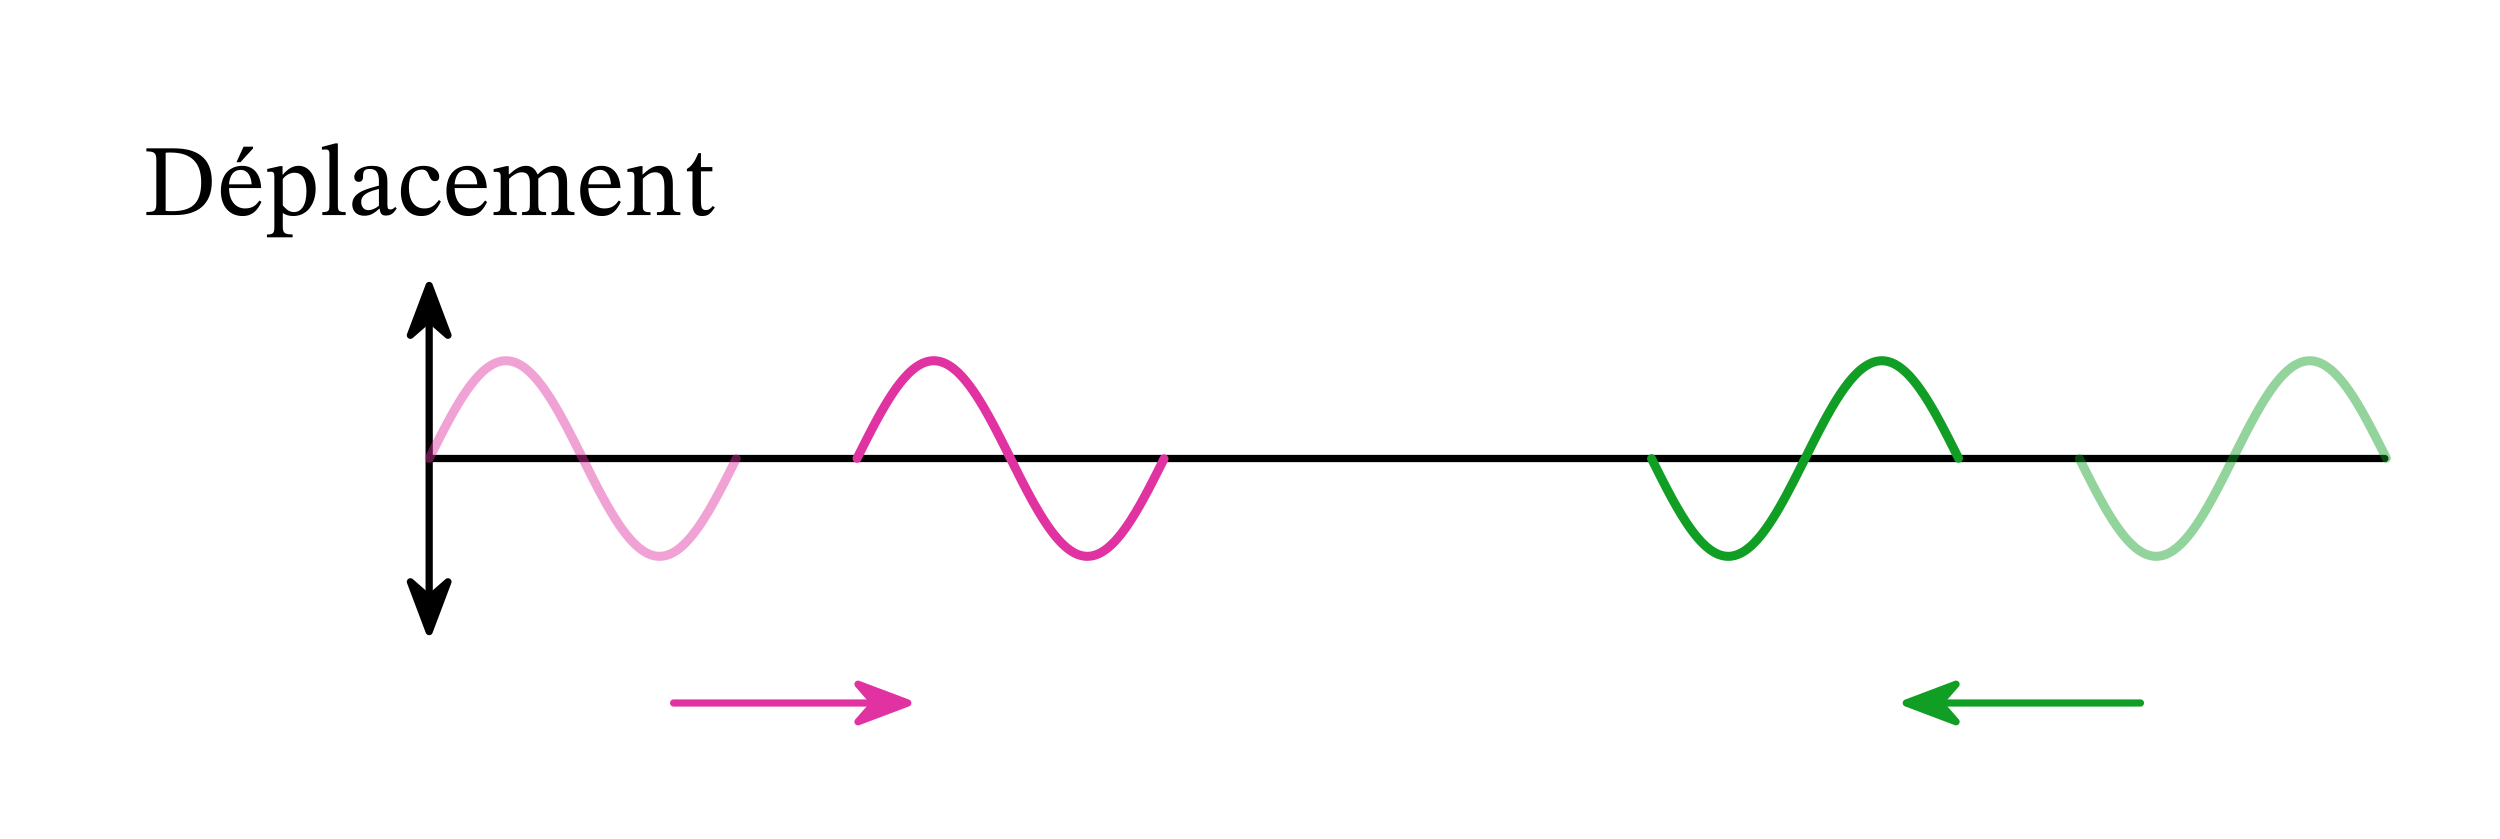 <svg width="366.44" height="92.24pt" viewBox="0 0 274.83 92.24" class="displayed_equation" xmlns="http://www.w3.org/2000/svg" xmlns:xlink="http://www.w3.org/1999/xlink">
  <defs>
    <clipPath id="svg256179496801tikz_00004b">
      <path d="M 0.184 1 L 6 1 L 6 8 L 0.184 8 Z M 0.184 1" />
    </clipPath>
    <clipPath id="svg256179496801tikz_00004a">
      <path d="M0 0H7V9H0z" />
    </clipPath>
    <g id="svg256179496801tikz_00004i" clip-path="url(#svg256179496801tikz_00004a)">
      <path d="M 3.18 7.43 L 5.242 1.961 L 3.18 3.766 L 1.117 1.961" />
      <g clip-path="url(#svg256179496801tikz_00004b)">
        <path d="M 471.797 228.103 L 492.422 282.791 L 471.797 264.744 L 451.172 282.791 Z M 471.797 228.103" transform="matrix(.1 0 0 -.1 -44 30.24)" fill="none" stroke-width="7.97" stroke-linecap="round" stroke-linejoin="round" stroke="#000" stroke-miterlimit="10" />
      </g>
    </g>
    <clipPath id="svg256179496801tikz_00004d">
      <path d="M 0.184 0.258 L 6 0.258 L 6 8 L 0.184 8 Z M 0.184 0.258" />
    </clipPath>
    <clipPath id="svg256179496801tikz_00004c">
      <path d="M0 0H7V9H0z" />
    </clipPath>
    <g id="svg256179496801tikz_00004j" clip-path="url(#svg256179496801tikz_00004c)">
      <path d="M 3.18 1.387 L 1.117 6.855 L 3.18 5.051 L 5.242 6.855" />
      <g clip-path="url(#svg256179496801tikz_00004d)">
        <path d="M 471.797 608.533 L 451.172 553.845 L 471.797 571.892 L 492.422 553.845 Z M 471.797 608.533" transform="matrix(.1 0 0 -.1 -44 62.24)" fill="none" stroke-width="7.97" stroke-linecap="round" stroke-linejoin="round" stroke="#000" stroke-miterlimit="10" />
      </g>
    </g>
    <clipPath id="svg256179496801tikz_00004f">
      <path d="M 1 0.285 L 8.922 0.285 L 8.922 6 L 1 6 Z M 1 0.285" />
    </clipPath>
    <clipPath id="svg256179496801tikz_00004e">
      <path d="M0 0H9V7H0z" />
    </clipPath>
    <g id="svg256179496801tikz_00004k" clip-path="url(#svg256179496801tikz_00004e)">
      <path d="M 7.793 3.281 L 2.324 1.219 L 4.129 3.281 L 2.324 5.344" fill="#e132a2" />
      <g clip-path="url(#svg256179496801tikz_00004f)">
        <path d="M 997.93 149.588 L 943.242 170.213 L 961.289 149.588 L 943.242 128.963 Z M 997.93 149.588" transform="matrix(.1 0 0 -.1 -92 18.24)" fill="none" stroke-width="7.97" stroke-linecap="round" stroke-linejoin="round" stroke="#e132a2" stroke-miterlimit="10" />
      </g>
    </g>
    <clipPath id="svg256179496801tikz_00004h">
      <path d="M 1 0.285 L 8 0.285 L 8 6 L 1 6 Z M 1 0.285" />
    </clipPath>
    <clipPath id="svg256179496801tikz_00004g">
      <path d="M0 0H9V7H0z" />
    </clipPath>
    <g id="svg256179496801tikz_00004l" clip-path="url(#svg256179496801tikz_00004g)">
      <path d="M 1.562 3.281 L 7.031 5.344 L 5.227 3.281 L 7.031 1.219" fill="#109e24" />
      <g clip-path="url(#svg256179496801tikz_00004h)">
        <path d="M 2095.625 149.588 L 2150.312 128.963 L 2132.266 149.588 L 2150.312 170.213 Z M 2095.625 149.588" transform="matrix(.1 0 0 -.1 -208 18.24)" fill="none" stroke-width="7.97" stroke-linecap="round" stroke-linejoin="round" stroke="#109e24" stroke-miterlimit="10" />
      </g>
    </g>
  </defs>
  <path d="M471.797 418.337L2621.758 418.337M471.797 266.736L471.797 569.9" transform="matrix(.1 0 0 -.1 0 92.24)" fill="none" stroke-width="7.97" stroke-linecap="round" stroke-linejoin="round" stroke="#000" stroke-miterlimit="10" />
  <use xlink:href="#svg256179496801tikz_00004i" transform="translate(44 62)" />
  <use xlink:href="#svg256179496801tikz_00004j" transform="translate(44 30)" />
  <path d="M16.09 16.309L16.09 16.645C16.926 16.645 17.184 16.77 17.184 17.582L17.184 22.258C17.184 23.16 17.07 23.305 16.09 23.305L16.09 23.641 19.281 23.641C21.691 23.641 23.285 22.504 23.285 19.938 23.285 17.215 21.48 16.309 19.156 16.309zM18.211 16.789C18.422 16.77 18.578 16.77 18.758 16.77 21.066 16.77 22.117 17.918 22.117 20.035 22.117 22.547 20.898 23.215 18.867 23.215 18.645 23.215 18.434 23.207 18.211 23.184L18.211 16.789M28.531 22.043C28.172 22.512 27.828 22.914 26.922 22.914 26.031 22.914 25.184 22.211 25.184 20.672L28.707 20.672C28.652 19.109 27.852 18.23 26.633 18.23 25.328 18.23 24.281 19.121 24.281 20.984 24.281 22.781 25.316 23.75 26.656 23.75 27.805 23.75 28.34 23.051 28.742 22.199zM25.172 20.262C25.262 19.223 25.707 18.676 26.465 18.676 27.258 18.676 27.625 19.434 27.66 20.262zM25.996 17.828L26.434 17.828 27.816 16.32 27.816 16.121 26.777 16.121 25.996 17.828M31.062 18.262L30.785 18.262 29.379 18.574 29.379 18.898C29.379 18.898 29.59 18.875 29.734 18.875 30.105 18.875 30.16 19.02 30.16 19.445L30.16 24.969C30.16 25.594 30.047 25.781 29.344 25.781L29.344 26.094 32.168 26.094 32.168 25.77C31.297 25.77 31.086 25.625 31.086 24.902L31.086 23.438 31.129 23.438C31.453 23.66 31.832 23.75 32.258 23.75 33.594 23.75 34.699 22.625 34.699 20.727 34.699 19.266 33.93 18.23 32.828 18.23 32.168 18.23 31.633 18.574 31.098 19.199L31.062 19.199zM31.086 19.668C31.297 19.391 31.777 18.988 32.367 18.988 33.195 18.988 33.688 19.637 33.688 21.039 33.688 22.59 33.094 23.316 32.312 23.316 31.688 23.316 31.297 22.816 31.086 22.582L31.086 19.668M38 23.316C37.195 23.316 37.141 23.16 37.141 22.512L37.141 15.762 36.863 15.762 35.391 16.152 35.391 16.457C35.391 16.457 35.559 16.434 35.746 16.434 36.027 16.434 36.215 16.457 36.215 16.914L36.215 22.512C36.215 23.137 36.172 23.316 35.434 23.316L35.434 23.641 38 23.641 38 23.316M41.734 22.949C41.805 23.438 41.914 23.695 42.406 23.695 42.977 23.695 43.242 23.461 43.609 22.926L43.445 22.746C43.289 22.914 43.133 23.027 42.918 23.027 42.684 23.027 42.586 22.938 42.586 22.48L42.586 19.949C42.586 18.785 42.125 18.23 40.91 18.23 39.695 18.23 38.945 18.832 38.945 19.457 38.945 19.824 39.191 19.992 39.414 19.992 39.727 19.992 39.906 19.824 39.906 19.48 39.906 18.809 40.02 18.574 40.656 18.574 41.324 18.574 41.656 18.941 41.656 19.914L41.656 20.402C40.699 20.707 38.723 20.996 38.723 22.469 38.723 23.184 39.191 23.719 40.051 23.719 40.766 23.719 41.168 23.406 41.691 22.949zM41.656 22.613C41.277 22.926 40.875 23.105 40.508 23.105 40.031 23.105 39.707 22.758 39.707 22.199 39.707 21.332 40.641 21.027 41.656 20.773L41.656 22.613M48.25 21.988C47.75 22.637 47.371 22.914 46.645 22.914 45.496 22.914 44.949 21.957 44.949 20.594 44.949 19.312 45.496 18.641 46.398 18.641 47.359 18.641 46.992 19.914 47.816 19.914 48.129 19.914 48.285 19.734 48.285 19.41 48.285 18.766 47.637 18.23 46.59 18.23 44.984 18.23 44.07 19.367 44.07 21.117 44.07 22.668 44.906 23.75 46.301 23.75 47.492 23.75 48.039 23.051 48.465 22.145L48.25 21.988M53.328 22.043C52.973 22.512 52.625 22.914 51.723 22.914 50.832 22.914 49.984 22.211 49.984 20.672L53.508 20.672C53.453 19.109 52.648 18.23 51.434 18.23 50.129 18.23 49.078 19.121 49.078 20.984 49.078 22.781 50.117 23.75 51.457 23.75 52.605 23.75 53.141 23.051 53.543 22.199zM49.973 20.262C50.062 19.223 50.508 18.676 51.266 18.676 52.059 18.676 52.426 19.434 52.461 20.262L49.973 20.262M55.965 19.656C56.289 19.355 56.777 18.941 57.359 18.941 57.871 18.941 58.25 19.188 58.25 20.137L58.25 22.348C58.25 23.129 58.184 23.316 57.391 23.316L57.391 23.641 60.035 23.641 60.035 23.316C59.234 23.316 59.176 23.113 59.176 22.348L59.176 19.637C59.547 19.324 60.004 18.941 60.461 18.941 60.984 18.941 61.418 19.188 61.418 20.203L61.418 22.348C61.418 23.027 61.387 23.316 60.625 23.316L60.625 23.641 63.148 23.641 63.148 23.316C62.379 23.316 62.344 23.051 62.344 22.348L62.344 20.07C62.344 18.719 61.777 18.23 60.906 18.23 60.316 18.23 59.746 18.551 59.133 19.156L59.086 19.156C58.863 18.621 58.484 18.23 57.852 18.23 57.09 18.23 56.578 18.641 55.977 19.168L55.93 19.168 55.93 18.262 55.664 18.262 54.27 18.586 54.27 18.91C54.27 18.91 54.402 18.887 54.57 18.887 54.883 18.887 55.039 18.988 55.039 19.391L55.039 22.512C55.039 23.184 54.961 23.316 54.258 23.316L54.258 23.641 56.801 23.641 56.801 23.316C56.109 23.316 55.965 23.184 55.965 22.559L55.965 19.656M68.031 22.043C67.672 22.512 67.328 22.914 66.422 22.914 65.531 22.914 64.684 22.211 64.684 20.672L68.207 20.672C68.152 19.109 67.352 18.23 66.133 18.23 64.828 18.23 63.781 19.121 63.781 20.984 63.781 22.781 64.816 23.75 66.156 23.75 67.305 23.75 67.84 23.051 68.242 22.199zM64.672 20.262C64.762 19.223 65.207 18.676 65.965 18.676 66.758 18.676 67.125 19.434 67.16 20.262L64.672 20.262M73.965 20.215C73.965 18.934 73.484 18.23 72.473 18.23 71.77 18.23 71.277 18.629 70.676 19.168L70.629 19.168 70.641 18.262 70.383 18.262 68.969 18.586 68.969 18.91C68.969 18.91 69.078 18.887 69.27 18.887 69.57 18.887 69.738 18.977 69.738 19.379L69.738 22.512C69.738 23.137 69.703 23.328 68.957 23.328L68.957 23.641 71.512 23.641 71.512 23.328C70.707 23.328 70.664 23.137 70.664 22.512L70.664 19.645C71 19.344 71.41 18.941 72.016 18.941 72.516 18.941 73.039 19.156 73.039 20.496L73.039 22.512C73.039 23.137 73.008 23.328 72.215 23.328L72.215 23.641 74.793 23.641 74.793 23.328C74.043 23.328 73.965 23.137 73.965 22.512L73.965 20.215M78.367 22.637C78.09 22.949 77.945 23.094 77.586 23.094 77.152 23.094 77.055 22.824 77.055 22.035L77.055 18.832 78.312 18.832 78.312 18.363 77.055 18.363 77.062 16.836 76.773 16.836C76.371 17.781 76.039 18.25 75.512 18.574L75.512 18.832 76.125 18.832 76.125 22.348C76.125 23.348 76.449 23.75 77.195 23.75 77.91 23.75 78.145 23.418 78.582 22.816L78.367 22.637" />
  <path d="M 809.336 417.986 L 808.672 416.619 L 807.969 415.291 L 807.305 413.923 L 806.641 412.595 L 805.938 411.228 L 805.273 409.9 L 804.609 408.533 L 803.906 407.205 L 803.242 405.837 L 801.914 403.181 L 801.211 401.814 L 799.883 399.158 L 799.18 397.83 L 797.852 395.173 L 797.148 393.845 L 796.484 392.556 L 795.82 391.228 L 795.117 389.939 L 794.453 388.611 L 793.789 387.322 L 793.086 386.033 L 791.758 383.455 L 791.055 382.205 L 790.391 380.916 L 789.062 378.416 L 788.359 377.166 L 787.031 374.666 L 786.328 373.416 L 785 370.994 L 784.297 369.783 L 782.969 367.361 L 782.266 366.189 L 780.273 362.673 L 779.57 361.541 L 778.906 360.369 L 778.242 359.236 L 777.539 358.142 L 776.875 357.009 L 776.211 355.916 L 775.508 354.822 L 774.18 352.634 L 773.477 351.58 L 772.148 349.47 L 771.484 348.455 L 770.781 347.439 L 769.453 345.408 L 768.75 344.431 L 767.422 342.478 L 766.719 341.541 L 765.391 339.666 L 764.688 338.767 L 762.695 336.072 L 761.992 335.212 L 761.328 334.353 L 760.664 333.533 L 759.961 332.712 L 759.297 331.892 L 758.633 331.111 L 757.93 330.33 L 757.266 329.548 L 756.602 328.806 L 755.898 328.064 L 755.234 327.322 L 753.906 325.916 L 752.539 324.548 L 751.836 323.923 L 751.172 323.259 L 750.508 322.634 L 749.844 322.048 L 749.141 321.462 L 747.812 320.291 L 747.109 319.744 L 746.445 319.236 L 745.781 318.689 L 745.078 318.22 L 744.414 317.712 L 743.75 317.244 L 743.047 316.814 L 741.055 315.525 L 740.352 315.173 L 739.688 314.783 L 739.023 314.431 L 738.32 314.08 L 736.992 313.455 L 736.289 313.181 L 734.961 312.634 L 734.258 312.4 L 733.594 312.205 L 732.93 311.97 L 732.227 311.814 L 731.562 311.619 L 730.898 311.462 L 730.234 311.345 L 729.531 311.228 L 728.867 311.111 L 728.203 311.033 L 727.5 310.955 L 726.172 310.877 L 725.469 310.837 L 724.141 310.837 L 723.438 310.877 L 722.773 310.955 L 722.109 310.994 L 721.445 311.072 L 720.742 311.189 L 719.414 311.423 L 718.711 311.58 L 718.047 311.775 L 717.383 311.931 L 716.68 312.127 L 715.352 312.595 L 714.648 312.83 L 713.984 313.103 L 713.32 313.416 L 712.656 313.689 L 711.953 314.002 L 710.625 314.705 L 709.922 315.095 L 709.258 315.447 L 708.594 315.877 L 707.891 316.267 L 707.227 316.697 L 706.562 317.166 L 705.859 317.634 L 705.195 318.103 L 703.867 319.119 L 703.164 319.666 L 702.5 320.173 L 701.797 320.759 L 701.133 321.306 L 700.469 321.931 L 699.805 322.517 L 699.102 323.142 L 698.438 323.767 L 697.773 324.431 L 697.07 325.095 L 696.406 325.759 L 695.742 326.462 L 695.039 327.166 L 693.711 328.65 L 693.008 329.392 L 691.016 331.736 L 690.312 332.556 L 688.984 334.197 L 688.281 335.056 L 686.953 336.775 L 686.25 337.673 L 684.922 339.47 L 684.219 340.408 L 682.891 342.283 L 682.227 343.259 L 681.523 344.236 L 680.859 345.212 L 680.195 346.228 L 679.492 347.205 L 678.828 348.259 L 678.164 349.275 L 677.461 350.33 L 676.133 352.439 L 675.43 353.494 L 673.438 356.775 L 672.734 357.908 L 672.07 359.002 L 671.406 360.134 L 670.703 361.306 L 670.039 362.439 L 669.375 363.611 L 668.672 364.783 L 667.344 367.127 L 666.641 368.337 L 665.977 369.509 L 665.312 370.759 L 664.648 371.97 L 663.945 373.181 L 663.281 374.392 L 662.617 375.642 L 661.914 376.892 L 660.586 379.392 L 659.883 380.681 L 659.219 381.931 L 658.555 383.22 L 657.852 384.47 L 656.523 387.048 L 655.82 388.377 L 654.492 390.955 L 653.828 392.283 L 653.125 393.611 L 652.461 394.9 L 651.797 396.228 L 651.094 397.556 L 649.766 400.212 L 649.062 401.541 L 648.398 402.908 L 647.734 404.236 L 647.031 405.564 L 646.367 406.931 L 645.703 408.259 L 645.039 409.627 L 644.336 410.955 L 643.672 412.322 L 642.969 413.65 L 642.305 415.017 L 641.641 416.345 L 640.977 417.712 L 640.273 419.08 L 639.609 420.408 L 638.945 421.775 L 638.242 423.103 L 637.578 424.47 L 636.914 425.798 L 636.211 427.166 L 635.547 428.494 L 634.883 429.861 L 634.18 431.189 L 633.516 432.556 L 632.188 435.212 L 631.484 436.541 L 630.156 439.197 L 629.453 440.525 L 628.125 443.181 L 627.422 444.47 L 626.758 445.798 L 626.094 447.087 L 625.391 448.416 L 623.398 452.283 L 622.695 453.572 L 622.031 454.822 L 621.367 456.111 L 620.664 457.361 L 619.336 459.861 L 618.633 461.111 L 617.969 462.361 L 617.305 463.572 L 616.602 464.822 L 615.273 467.244 L 614.609 468.416 L 613.906 469.627 L 612.578 471.97 L 611.875 473.142 L 611.211 474.314 L 610.547 475.447 L 609.844 476.619 L 609.18 477.752 L 608.516 478.845 L 607.812 479.978 L 605.82 483.259 L 605.117 484.314 L 603.789 486.423 L 603.086 487.478 L 601.758 489.509 L 601.055 490.525 L 600.391 491.541 L 599.727 492.517 L 599.023 493.494 L 598.359 494.431 L 597.695 495.408 L 596.992 496.345 L 596.328 497.244 L 595.664 498.181 L 594.961 499.08 L 594.297 499.939 L 593.633 500.837 L 592.969 501.697 L 592.266 502.517 L 591.602 503.377 L 590.938 504.197 L 590.234 504.978 L 589.57 505.798 L 588.906 506.58 L 588.203 507.322 L 586.875 508.806 L 586.172 509.548 L 584.844 510.955 L 584.141 511.619 L 582.812 512.947 L 582.148 513.572 L 581.445 514.197 L 580.117 515.369 L 579.414 515.955 L 578.086 517.048 L 577.383 517.595 L 576.055 518.611 L 575.352 519.08 L 574.688 519.548 L 573.359 520.408 L 572.656 520.837 L 571.328 521.619 L 570.625 521.97 L 569.297 522.673 L 568.594 522.986 L 567.93 523.259 L 567.266 523.572 L 566.562 523.845 L 564.57 524.548 L 563.867 524.744 L 563.203 524.9 L 562.539 525.095 L 561.836 525.252 L 560.508 525.486 L 559.805 525.564 L 558.477 525.72 L 557.773 525.759 L 556.445 525.837 L 555.781 525.798 L 555.078 525.798 L 553.75 525.72 L 553.047 525.642 L 552.383 525.564 L 551.719 525.447 L 551.016 525.33 L 549.688 525.017 L 548.984 524.861 L 547.656 524.47 L 546.992 524.236 L 546.289 524.002 L 545.625 523.728 L 544.922 523.455 L 544.258 523.181 L 542.93 522.556 L 542.227 522.205 L 541.562 521.853 L 540.898 521.462 L 540.195 521.072 L 539.531 520.681 L 538.867 520.252 L 538.164 519.822 L 536.836 518.884 L 536.133 518.416 L 534.805 517.4 L 534.141 516.853 L 533.438 516.306 L 532.773 515.759 L 532.109 515.173 L 531.406 514.587 L 530.078 513.337 L 529.375 512.712 L 527.344 510.681 L 526.016 509.275 L 525.312 508.533 L 523.984 507.048 L 523.32 506.267 L 522.617 505.486 L 521.953 504.705 L 521.289 503.884 L 520.586 503.064 L 519.922 502.205 L 519.258 501.384 L 518.555 500.486 L 517.891 499.627 L 516.562 497.83 L 515.859 496.931 L 514.531 495.056 L 513.828 494.08 L 513.164 493.142 L 512.5 492.166 L 511.797 491.15 L 511.133 490.173 L 510.469 489.158 L 509.766 488.142 L 507.773 484.978 L 507.07 483.923 L 506.406 482.83 L 505.742 481.775 L 505.039 480.642 L 503.711 478.455 L 503.008 477.322 L 502.344 476.189 L 501.68 475.017 L 500.977 473.884 L 499.648 471.541 L 498.945 470.369 L 498.281 469.197 L 496.953 466.775 L 496.25 465.564 L 494.922 463.142 L 494.219 461.892 L 492.891 459.392 L 492.188 458.142 L 490.859 455.642 L 490.156 454.353 L 489.492 453.064 L 488.828 451.814 L 488.164 450.525 L 487.461 449.236 L 486.797 447.908 L 486.094 446.619 L 485.43 445.33 L 484.102 442.673 L 483.398 441.384 L 482.07 438.728 L 481.367 437.4 L 480.703 436.072 L 480.039 434.705 L 479.336 433.377 L 478.008 430.72 L 477.305 429.353 L 476.641 428.025 L 475.977 426.658 L 475.312 425.33 L 474.609 423.962 L 473.945 422.595 L 473.281 421.267 L 472.578 419.9 L 471.914 418.572" transform="matrix(.1 0 0 -.1 0 92.24)" fill="none" stroke-width="9.963" stroke-linecap="round" stroke-linejoin="round" stroke="#e132a2" stroke-opacity=".45" stroke-miterlimit="10" />
  <path d="M 1279.609 417.986 L 1278.945 416.619 L 1278.242 415.291 L 1277.578 413.923 L 1276.914 412.595 L 1276.211 411.228 L 1275.547 409.9 L 1274.883 408.533 L 1274.219 407.205 L 1273.516 405.837 L 1272.188 403.181 L 1271.484 401.814 L 1270.156 399.158 L 1269.453 397.83 L 1268.125 395.173 L 1267.422 393.845 L 1266.758 392.556 L 1266.094 391.228 L 1265.391 389.939 L 1264.727 388.611 L 1263.398 386.033 L 1262.695 384.744 L 1262.031 383.455 L 1261.367 382.205 L 1260.664 380.916 L 1259.336 378.416 L 1258.633 377.166 L 1256.641 373.416 L 1255.938 372.205 L 1254.609 369.783 L 1253.906 368.572 L 1253.242 367.361 L 1252.578 366.189 L 1251.875 365.017 L 1250.547 362.673 L 1249.844 361.541 L 1249.18 360.369 L 1248.516 359.236 L 1247.812 358.142 L 1247.148 357.009 L 1246.484 355.916 L 1245.781 354.822 L 1244.453 352.634 L 1243.789 351.58 L 1243.086 350.525 L 1242.422 349.47 L 1241.758 348.455 L 1241.055 347.439 L 1239.727 345.408 L 1239.023 344.431 L 1237.695 342.478 L 1237.031 341.541 L 1236.328 340.603 L 1235.664 339.666 L 1234.961 338.767 L 1232.969 336.072 L 1232.266 335.212 L 1231.602 334.353 L 1230.938 333.533 L 1230.234 332.712 L 1229.57 331.892 L 1228.906 331.111 L 1228.203 330.33 L 1227.539 329.548 L 1226.211 328.064 L 1225.508 327.322 L 1224.18 325.916 L 1222.812 324.548 L 1222.148 323.923 L 1221.445 323.259 L 1220.781 322.634 L 1220.117 322.048 L 1219.414 321.462 L 1218.086 320.291 L 1217.422 319.744 L 1216.719 319.236 L 1216.055 318.689 L 1215.391 318.22 L 1214.688 317.712 L 1214.023 317.244 L 1213.359 316.814 L 1212.656 316.384 L 1211.328 315.525 L 1210.625 315.173 L 1209.961 314.783 L 1209.297 314.431 L 1208.594 314.08 L 1207.266 313.455 L 1206.602 313.181 L 1205.898 312.908 L 1205.234 312.634 L 1204.57 312.4 L 1203.867 312.205 L 1203.203 311.97 L 1202.539 311.814 L 1201.836 311.619 L 1201.172 311.462 L 1200.508 311.345 L 1199.805 311.228 L 1199.141 311.111 L 1197.812 310.955 L 1197.109 310.916 L 1195.781 310.837 L 1194.414 310.837 L 1193.75 310.877 L 1193.047 310.955 L 1192.383 310.994 L 1191.719 311.072 L 1191.055 311.189 L 1190.352 311.306 L 1189.688 311.423 L 1188.984 311.58 L 1188.32 311.775 L 1187.656 311.931 L 1186.992 312.127 L 1186.289 312.361 L 1184.961 312.83 L 1184.258 313.103 L 1183.594 313.416 L 1182.93 313.689 L 1182.227 314.002 L 1180.898 314.705 L 1180.195 315.095 L 1179.531 315.447 L 1178.867 315.877 L 1178.203 316.267 L 1177.5 316.697 L 1176.172 317.634 L 1175.469 318.103 L 1174.141 319.119 L 1173.438 319.666 L 1172.773 320.173 L 1172.109 320.759 L 1171.406 321.306 L 1170.742 321.931 L 1170.078 322.517 L 1169.375 323.142 L 1168.711 323.767 L 1167.383 325.095 L 1166.68 325.759 L 1165.352 327.166 L 1164.648 327.908 L 1163.32 329.392 L 1162.617 330.173 L 1161.289 331.736 L 1160.625 332.556 L 1159.922 333.377 L 1159.258 334.197 L 1158.594 335.056 L 1157.891 335.916 L 1157.227 336.775 L 1156.562 337.673 L 1155.859 338.572 L 1155.195 339.47 L 1154.531 340.408 L 1153.828 341.345 L 1153.164 342.283 L 1152.5 343.259 L 1151.797 344.236 L 1151.133 345.212 L 1150.469 346.228 L 1149.805 347.205 L 1149.102 348.259 L 1148.438 349.275 L 1147.773 350.33 L 1147.07 351.384 L 1145.742 353.494 L 1145.039 354.587 L 1143.711 356.775 L 1143.008 357.908 L 1142.344 359.002 L 1141.68 360.134 L 1141.016 361.306 L 1140.312 362.439 L 1138.984 364.783 L 1138.281 365.955 L 1137.617 367.127 L 1136.953 368.337 L 1136.25 369.509 L 1135.586 370.759 L 1134.922 371.97 L 1134.219 373.181 L 1133.555 374.392 L 1132.891 375.642 L 1132.188 376.892 L 1130.859 379.392 L 1130.195 380.681 L 1129.492 381.931 L 1128.828 383.22 L 1128.164 384.47 L 1127.461 385.759 L 1126.797 387.048 L 1126.133 388.377 L 1125.43 389.666 L 1124.766 390.955 L 1124.102 392.283 L 1123.398 393.611 L 1122.734 394.9 L 1121.406 397.556 L 1120.703 398.884 L 1119.375 401.541 L 1118.672 402.908 L 1117.344 405.564 L 1116.641 406.931 L 1115.977 408.259 L 1115.312 409.627 L 1114.648 410.955 L 1113.945 412.322 L 1113.281 413.65 L 1112.578 415.017 L 1111.914 416.345 L 1110.586 419.08 L 1109.883 420.408 L 1109.219 421.775 L 1108.555 423.103 L 1107.852 424.47 L 1107.188 425.798 L 1106.523 427.166 L 1105.82 428.494 L 1105.156 429.861 L 1104.492 431.189 L 1103.789 432.556 L 1101.797 436.541 L 1101.094 437.869 L 1099.766 440.525 L 1099.062 441.853 L 1098.398 443.181 L 1097.734 444.47 L 1097.031 445.798 L 1096.367 447.087 L 1095.703 448.416 L 1095.039 449.705 L 1094.336 450.994 L 1093.672 452.283 L 1092.969 453.572 L 1092.305 454.822 L 1091.641 456.111 L 1090.977 457.361 L 1090.273 458.611 L 1088.945 461.111 L 1088.242 462.361 L 1087.578 463.572 L 1086.914 464.822 L 1086.211 466.033 L 1085.547 467.244 L 1084.883 468.416 L 1084.219 469.627 L 1083.516 470.798 L 1082.188 473.142 L 1081.484 474.314 L 1080.82 475.447 L 1080.156 476.619 L 1079.453 477.752 L 1078.789 478.845 L 1078.125 479.978 L 1077.422 481.072 L 1076.094 483.259 L 1075.391 484.314 L 1073.398 487.478 L 1072.695 488.494 L 1071.367 490.525 L 1070.664 491.541 L 1069.336 493.494 L 1068.633 494.431 L 1067.969 495.408 L 1067.305 496.345 L 1066.602 497.244 L 1065.938 498.181 L 1065.273 499.08 L 1064.609 499.939 L 1063.906 500.837 L 1063.242 501.697 L 1062.578 502.517 L 1061.875 503.377 L 1061.211 504.197 L 1060.547 504.978 L 1059.844 505.798 L 1059.18 506.58 L 1058.516 507.322 L 1057.812 508.064 L 1056.484 509.548 L 1055.781 510.252 L 1055.117 510.955 L 1053.789 512.283 L 1053.086 512.947 L 1051.758 514.197 L 1051.055 514.783 L 1049.727 515.955 L 1049.023 516.502 L 1047.695 517.595 L 1046.992 518.103 L 1046.328 518.611 L 1045.664 519.08 L 1044.961 519.548 L 1042.969 520.837 L 1042.266 521.228 L 1041.602 521.619 L 1040.938 521.97 L 1040.234 522.322 L 1039.57 522.673 L 1038.906 522.986 L 1038.203 523.259 L 1037.539 523.572 L 1036.875 523.845 L 1036.172 524.08 L 1034.844 524.548 L 1034.141 524.744 L 1033.477 524.9 L 1032.812 525.095 L 1032.148 525.252 L 1031.445 525.369 L 1030.781 525.486 L 1030.117 525.564 L 1029.414 525.642 L 1028.75 525.72 L 1028.086 525.759 L 1027.383 525.798 L 1026.719 525.837 L 1026.055 525.798 L 1025.352 525.798 L 1024.023 525.72 L 1023.359 525.642 L 1022.656 525.564 L 1021.328 525.33 L 1020.625 525.173 L 1019.297 524.861 L 1018.594 524.666 L 1017.93 524.47 L 1017.266 524.236 L 1016.562 524.002 L 1015.234 523.455 L 1014.531 523.181 L 1013.203 522.556 L 1012.539 522.205 L 1011.836 521.853 L 1010.508 521.072 L 1009.805 520.681 L 1008.477 519.822 L 1007.773 519.353 L 1006.445 518.416 L 1005.742 517.908 L 1005.078 517.4 L 1004.414 516.853 L 1003.711 516.306 L 1003.047 515.759 L 1001.719 514.587 L 1001.016 513.962 L 999.688 512.712 L 998.984 512.048 L 998.32 511.384 L 997.656 510.681 L 996.953 509.978 L 996.289 509.275 L 995.625 508.533 L 994.922 507.791 L 994.258 507.048 L 993.594 506.267 L 992.891 505.486 L 992.227 504.705 L 990.898 503.064 L 990.195 502.205 L 989.531 501.384 L 988.867 500.486 L 988.164 499.627 L 986.836 497.83 L 986.133 496.931 L 984.805 495.056 L 984.102 494.08 L 983.438 493.142 L 982.773 492.166 L 982.109 491.15 L 981.406 490.173 L 980.078 488.142 L 979.375 487.087 L 978.047 484.978 L 977.344 483.923 L 976.68 482.83 L 976.016 481.775 L 975.312 480.642 L 973.984 478.455 L 973.32 477.322 L 972.617 476.189 L 971.953 475.017 L 971.289 473.884 L 970.586 472.712 L 969.258 470.369 L 968.555 469.197 L 967.227 466.775 L 966.523 465.564 L 965.195 463.142 L 964.531 461.892 L 963.828 460.642 L 963.164 459.392 L 962.461 458.142 L 961.133 455.642 L 960.469 454.353 L 959.766 453.064 L 959.102 451.814 L 958.438 450.525 L 957.734 449.236 L 957.07 447.908 L 956.406 446.619 L 955.703 445.33 L 954.375 442.673 L 953.672 441.384 L 951.68 437.4 L 950.977 436.072 L 950.312 434.705 L 949.648 433.377 L 948.945 432.048 L 948.281 430.72 L 947.617 429.353 L 946.914 428.025 L 946.25 426.658 L 945.586 425.33 L 944.883 423.962 L 944.219 422.595 L 943.555 421.267 L 942.852 419.9 L 942.188 418.572" transform="matrix(.1 0 0 -.1 0 92.24)" fill="none" stroke-width="9.963" stroke-linecap="round" stroke-linejoin="round" stroke="#e132a2" stroke-miterlimit="10" />
  <path d="M 740.547 149.588 L 959.297 149.588" transform="matrix(.1 0 0 -.1 0 92.24)" fill="none" stroke-width="7.97" stroke-linecap="round" stroke-linejoin="round" stroke="#e132a2" stroke-miterlimit="10" />
  <use xlink:href="#svg256179496801tikz_00004k" transform="translate(92 74)" />
  <path d="M 2623.359 418.689 L 2622.695 420.017 L 2621.992 421.384 L 2621.328 422.712 L 2620.664 424.08 L 2619.961 425.447 L 2619.297 426.775 L 2618.633 428.142 L 2617.969 429.47 L 2617.266 430.798 L 2616.602 432.166 L 2615.938 433.494 L 2615.234 434.822 L 2614.57 436.15 L 2613.906 437.517 L 2613.203 438.845 L 2612.539 440.173 L 2611.875 441.462 L 2611.172 442.791 L 2610.508 444.119 L 2609.844 445.408 L 2609.141 446.736 L 2607.148 450.603 L 2606.445 451.892 L 2605.117 454.47 L 2604.414 455.72 L 2603.75 457.009 L 2603.086 458.259 L 2602.383 459.509 L 2601.055 462.009 L 2600.352 463.22 L 2599.688 464.47 L 2598.359 466.892 L 2597.656 468.103 L 2596.992 469.275 L 2596.328 470.486 L 2595.625 471.658 L 2594.961 472.83 L 2594.297 473.962 L 2593.594 475.134 L 2592.266 477.4 L 2591.562 478.533 L 2590.898 479.666 L 2590.234 480.759 L 2589.531 481.853 L 2588.867 482.947 L 2587.539 485.056 L 2586.836 486.15 L 2586.172 487.166 L 2585.508 488.22 L 2584.805 489.236 L 2584.141 490.252 L 2583.477 491.228 L 2582.773 492.244 L 2582.109 493.22 L 2581.445 494.158 L 2580.742 495.134 L 2579.414 497.009 L 2578.711 497.908 L 2577.383 499.705 L 2576.719 500.564 L 2576.016 501.423 L 2574.688 503.142 L 2573.984 503.962 L 2573.32 504.744 L 2572.656 505.564 L 2571.953 506.345 L 2571.289 507.127 L 2570.625 507.869 L 2569.922 508.611 L 2569.258 509.353 L 2568.594 510.056 L 2565.898 512.752 L 2565.195 513.377 L 2563.867 514.627 L 2563.164 515.212 L 2562.5 515.798 L 2561.836 516.345 L 2561.133 516.892 L 2560.469 517.439 L 2559.805 517.947 L 2559.102 518.455 L 2557.109 519.861 L 2556.406 520.291 L 2555.742 520.72 L 2555.078 521.111 L 2554.375 521.502 L 2553.711 521.892 L 2553.047 522.244 L 2552.344 522.556 L 2551.016 523.181 L 2550.312 523.494 L 2549.648 523.767 L 2548.984 524.002 L 2548.281 524.236 L 2547.617 524.47 L 2546.289 524.861 L 2545.586 525.056 L 2544.922 525.173 L 2544.258 525.33 L 2543.555 525.447 L 2542.891 525.564 L 2542.227 525.642 L 2541.523 525.72 L 2540.195 525.798 L 2539.492 525.798 L 2538.828 525.837 L 2538.164 525.798 L 2537.461 525.759 L 2536.797 525.72 L 2535.469 525.564 L 2534.766 525.486 L 2534.102 525.369 L 2533.438 525.212 L 2532.734 525.056 L 2532.07 524.9 L 2531.406 524.705 L 2530.703 524.509 L 2530.039 524.314 L 2529.375 524.08 L 2528.672 523.806 L 2527.344 523.259 L 2526.641 522.947 L 2525.977 522.634 L 2524.648 521.931 L 2523.945 521.58 L 2522.617 520.798 L 2521.914 520.369 L 2520.586 519.509 L 2519.883 519.041 L 2519.219 518.533 L 2518.555 518.064 L 2517.891 517.556 L 2517.188 517.009 L 2515.859 515.916 L 2515.156 515.33 L 2513.828 514.158 L 2513.125 513.533 L 2512.461 512.869 L 2511.797 512.244 L 2511.094 511.58 L 2509.766 510.173 L 2509.062 509.47 L 2508.398 508.767 L 2507.734 508.025 L 2507.031 507.283 L 2505.039 504.939 L 2504.336 504.119 L 2503.008 502.478 L 2502.305 501.619 L 2501.641 500.759 L 2500.977 499.861 L 2500.273 499.002 L 2499.609 498.103 L 2498.945 497.166 L 2498.281 496.267 L 2497.578 495.33 L 2496.914 494.353 L 2496.211 493.416 L 2494.883 491.462 L 2494.219 490.447 L 2493.516 489.431 L 2492.188 487.4 L 2491.484 486.345 L 2490.156 484.236 L 2489.453 483.142 L 2488.789 482.087 L 2488.125 480.994 L 2487.461 479.861 L 2486.758 478.767 L 2485.43 476.502 L 2484.727 475.369 L 2484.062 474.197 L 2483.398 473.064 L 2482.695 471.892 L 2482.031 470.72 L 2481.367 469.509 L 2480.664 468.337 L 2478.672 464.705 L 2477.969 463.494 L 2476.641 460.994 L 2475.938 459.783 L 2475.273 458.533 L 2474.609 457.244 L 2473.906 455.994 L 2473.242 454.744 L 2472.578 453.455 L 2471.875 452.166 L 2470.547 449.587 L 2469.844 448.298 L 2469.18 447.009 L 2468.516 445.681 L 2467.852 444.392 L 2467.148 443.064 L 2465.82 440.408 L 2465.117 439.119 L 2464.453 437.791 L 2463.789 436.423 L 2463.086 435.095 L 2461.758 432.439 L 2461.055 431.072 L 2459.727 428.416 L 2459.062 427.048 L 2458.359 425.72 L 2457.031 422.986 L 2456.328 421.658 L 2455.664 420.291 L 2455 418.962 L 2454.297 417.595 L 2453.633 416.228 L 2452.969 414.9 L 2452.266 413.533 L 2451.602 412.205 L 2450.938 410.837 L 2450.234 409.509 L 2449.57 408.142 L 2448.906 406.814 L 2448.242 405.447 L 2447.539 404.119 L 2446.875 402.791 L 2446.211 401.423 L 2445.508 400.095 L 2444.18 397.439 L 2443.477 396.111 L 2442.812 394.783 L 2442.148 393.494 L 2441.445 392.166 L 2440.781 390.877 L 2440.117 389.548 L 2439.453 388.259 L 2438.75 386.97 L 2437.422 384.392 L 2436.719 383.103 L 2436.055 381.814 L 2435.391 380.564 L 2434.688 379.275 L 2433.359 376.775 L 2432.656 375.525 L 2431.992 374.314 L 2431.328 373.064 L 2430.625 371.853 L 2428.633 368.22 L 2427.93 367.048 L 2427.266 365.837 L 2426.602 364.666 L 2425.898 363.494 L 2425.234 362.361 L 2424.57 361.189 L 2423.867 360.056 L 2422.539 357.791 L 2421.875 356.697 L 2421.172 355.603 L 2420.508 354.509 L 2419.805 353.416 L 2419.141 352.322 L 2417.812 350.212 L 2417.109 349.197 L 2416.445 348.142 L 2415.781 347.127 L 2415.078 346.111 L 2413.75 344.158 L 2413.047 343.181 L 2412.383 342.205 L 2411.055 340.33 L 2410.352 339.392 L 2409.023 337.595 L 2408.32 336.697 L 2406.992 334.978 L 2406.289 334.119 L 2404.961 332.478 L 2404.258 331.658 L 2402.266 329.314 L 2401.562 328.572 L 2400.898 327.83 L 2400.195 327.127 L 2398.203 325.017 L 2397.5 324.353 L 2396.172 323.103 L 2395.469 322.478 L 2394.805 321.853 L 2394.141 321.267 L 2393.438 320.72 L 2392.773 320.134 L 2392.109 319.587 L 2391.445 319.08 L 2390.742 318.572 L 2390.078 318.064 L 2389.414 317.595 L 2388.711 317.127 L 2388.047 316.658 L 2387.383 316.228 L 2386.68 315.837 L 2385.352 315.056 L 2384.648 314.666 L 2383.984 314.314 L 2382.656 313.689 L 2381.953 313.377 L 2380.625 312.83 L 2379.922 312.595 L 2378.594 312.127 L 2377.891 311.931 L 2377.227 311.736 L 2375.898 311.423 L 2375.195 311.306 L 2374.531 311.189 L 2373.828 311.072 L 2372.5 310.916 L 2371.836 310.877 L 2371.133 310.837 L 2369.805 310.837 L 2369.102 310.877 L 2367.773 310.955 L 2367.07 311.033 L 2366.406 311.111 L 2365.742 311.228 L 2365.039 311.345 L 2364.375 311.462 L 2363.711 311.619 L 2363.047 311.814 L 2362.344 312.009 L 2361.68 312.205 L 2361.016 312.439 L 2360.312 312.673 L 2359.648 312.908 L 2358.984 313.181 L 2358.281 313.494 L 2356.953 314.119 L 2356.289 314.47 L 2355.586 314.822 L 2354.922 315.173 L 2354.219 315.564 L 2352.227 316.853 L 2351.523 317.283 L 2350.859 317.752 L 2350.195 318.259 L 2349.492 318.767 L 2348.828 319.275 L 2348.164 319.822 L 2347.461 320.33 L 2345.469 322.087 L 2344.766 322.712 L 2343.438 323.962 L 2342.734 324.627 L 2340.703 326.658 L 2340.039 327.4 L 2339.375 328.103 L 2338.672 328.845 L 2338.008 329.627 L 2337.344 330.369 L 2336.641 331.15 L 2334.648 333.611 L 2333.945 334.431 L 2332.617 336.15 L 2331.914 337.048 L 2330.586 338.845 L 2329.883 339.744 L 2328.555 341.619 L 2327.852 342.556 L 2325.859 345.486 L 2325.156 346.502 L 2323.828 348.533 L 2323.125 349.587 L 2322.461 350.603 L 2321.797 351.658 L 2321.094 352.752 L 2320.43 353.806 L 2319.766 354.9 L 2319.062 355.994 L 2318.398 357.087 L 2317.734 358.22 L 2317.031 359.353 L 2315.703 361.619 L 2315.039 362.791 L 2314.336 363.923 L 2313.672 365.095 L 2313.008 366.306 L 2312.305 367.478 L 2311.641 368.689 L 2310.977 369.861 L 2310.273 371.072 L 2309.609 372.322 L 2308.945 373.533 L 2308.242 374.783 L 2307.578 375.994 L 2306.914 377.244 L 2306.211 378.494 L 2305.547 379.744 L 2304.883 381.033 L 2304.219 382.283 L 2303.516 383.572 L 2302.188 386.15 L 2301.484 387.439 L 2300.82 388.728 L 2300.156 390.056 L 2299.453 391.345 L 2298.789 392.673 L 2298.125 393.962 L 2297.422 395.291 L 2296.094 397.947 L 2295.391 399.275 L 2293.398 403.259 L 2292.695 404.627 L 2292.031 405.955 L 2291.367 407.322 L 2290.664 408.65 L 2290 409.978 L 2289.336 411.345 L 2288.633 412.712 L 2287.969 414.041 L 2287.305 415.408 L 2286.602 416.736 L 2285.938 418.103" transform="matrix(.1 0 0 -.1 0 92.24)" fill="none" stroke-width="9.963" stroke-linecap="round" stroke-linejoin="round" stroke="#109e24" stroke-opacity=".45" stroke-miterlimit="10" />
  <path d="M 2153.008 418.689 L 2152.344 420.017 L 2151.641 421.384 L 2150.977 422.712 L 2149.648 425.447 L 2148.945 426.775 L 2148.281 428.142 L 2147.617 429.47 L 2146.914 430.798 L 2146.25 432.166 L 2145.586 433.494 L 2144.883 434.822 L 2144.219 436.15 L 2143.555 437.517 L 2142.852 438.845 L 2142.188 440.173 L 2141.523 441.462 L 2140.859 442.791 L 2140.156 444.119 L 2139.492 445.408 L 2138.828 446.736 L 2138.125 448.025 L 2136.797 450.603 L 2136.094 451.892 L 2134.766 454.47 L 2134.062 455.72 L 2133.398 457.009 L 2132.734 458.259 L 2132.031 459.509 L 2130.703 462.009 L 2130.039 463.22 L 2129.336 464.47 L 2128.008 466.892 L 2127.305 468.103 L 2126.641 469.275 L 2125.977 470.486 L 2125.273 471.658 L 2124.609 472.83 L 2123.945 473.962 L 2123.242 475.134 L 2121.914 477.4 L 2121.211 478.533 L 2120.547 479.666 L 2119.219 481.853 L 2118.516 482.947 L 2117.188 485.056 L 2116.484 486.15 L 2115.82 487.166 L 2115.156 488.22 L 2114.453 489.236 L 2113.789 490.252 L 2113.125 491.228 L 2112.422 492.244 L 2111.758 493.22 L 2111.094 494.158 L 2110.391 495.134 L 2109.062 497.009 L 2108.398 497.908 L 2107.695 498.806 L 2107.031 499.705 L 2106.367 500.564 L 2105.664 501.423 L 2104.336 503.142 L 2103.633 503.962 L 2102.969 504.744 L 2102.305 505.564 L 2101.602 506.345 L 2100.938 507.127 L 2099.609 508.611 L 2098.906 509.353 L 2097.578 510.759 L 2096.875 511.423 L 2095.547 512.752 L 2094.844 513.377 L 2093.516 514.627 L 2092.812 515.212 L 2092.148 515.798 L 2091.484 516.345 L 2090.781 516.892 L 2090.117 517.439 L 2088.789 518.455 L 2088.086 518.923 L 2086.758 519.861 L 2086.055 520.291 L 2085.391 520.72 L 2084.727 521.111 L 2084.023 521.502 L 2083.359 521.892 L 2082.695 522.244 L 2081.992 522.556 L 2080.664 523.181 L 2079.961 523.494 L 2079.297 523.767 L 2077.969 524.236 L 2077.266 524.47 L 2075.938 524.861 L 2075.234 525.056 L 2074.57 525.173 L 2073.906 525.33 L 2073.203 525.447 L 2072.539 525.564 L 2071.875 525.642 L 2071.172 525.72 L 2069.844 525.798 L 2069.141 525.798 L 2068.477 525.837 L 2067.148 525.759 L 2066.445 525.72 L 2065.117 525.564 L 2064.414 525.486 L 2063.75 525.369 L 2063.086 525.212 L 2062.383 525.056 L 2061.719 524.9 L 2060.391 524.509 L 2059.688 524.314 L 2059.023 524.08 L 2058.359 523.806 L 2057.656 523.533 L 2056.992 523.259 L 2056.328 522.947 L 2055.625 522.634 L 2054.297 521.931 L 2053.594 521.58 L 2052.266 520.798 L 2051.602 520.369 L 2050.898 519.939 L 2050.234 519.509 L 2049.531 519.041 L 2048.867 518.533 L 2048.203 518.064 L 2047.539 517.556 L 2046.836 517.009 L 2045.508 515.916 L 2044.805 515.33 L 2043.477 514.158 L 2042.773 513.533 L 2042.109 512.869 L 2041.445 512.244 L 2040.078 510.877 L 2039.414 510.173 L 2038.711 509.47 L 2038.047 508.767 L 2036.719 507.283 L 2036.016 506.502 L 2034.688 504.939 L 2033.984 504.119 L 2032.656 502.478 L 2031.953 501.619 L 2031.289 500.759 L 2030.625 499.861 L 2029.961 499.002 L 2029.258 498.103 L 2028.594 497.166 L 2027.93 496.267 L 2027.227 495.33 L 2026.562 494.353 L 2025.898 493.416 L 2025.195 492.439 L 2024.531 491.462 L 2023.867 490.447 L 2023.164 489.431 L 2021.836 487.4 L 2021.172 486.345 L 2020.469 485.291 L 2019.805 484.236 L 2019.141 483.142 L 2018.438 482.087 L 2017.773 480.994 L 2017.109 479.861 L 2016.406 478.767 L 2015.078 476.502 L 2014.375 475.369 L 2013.711 474.197 L 2013.047 473.064 L 2012.344 471.892 L 2011.68 470.72 L 2011.016 469.509 L 2010.352 468.337 L 2009.648 467.127 L 2008.32 464.705 L 2007.617 463.494 L 2006.289 460.994 L 2005.586 459.783 L 2004.922 458.533 L 2004.258 457.244 L 2003.555 455.994 L 2002.891 454.744 L 2001.562 452.166 L 2000.859 450.877 L 1999.531 448.298 L 1998.828 447.009 L 1998.164 445.681 L 1997.5 444.392 L 1996.797 443.064 L 1995.469 440.408 L 1994.805 439.119 L 1994.102 437.791 L 1993.438 436.423 L 1992.734 435.095 L 1991.406 432.439 L 1990.742 431.072 L 1990.039 429.744 L 1989.375 428.416 L 1988.711 427.048 L 1988.008 425.72 L 1986.68 422.986 L 1985.977 421.658 L 1985.312 420.291 L 1984.648 418.962 L 1983.945 417.595 L 1983.281 416.228 L 1982.617 414.9 L 1981.953 413.533 L 1981.25 412.205 L 1980.586 410.837 L 1979.922 409.509 L 1979.219 408.142 L 1978.555 406.814 L 1977.891 405.447 L 1977.188 404.119 L 1976.523 402.791 L 1975.859 401.423 L 1975.195 400.095 L 1974.492 398.767 L 1973.828 397.439 L 1973.125 396.111 L 1972.461 394.783 L 1971.797 393.494 L 1971.133 392.166 L 1970.43 390.877 L 1969.766 389.548 L 1969.102 388.259 L 1968.398 386.97 L 1967.07 384.392 L 1966.367 383.103 L 1965.703 381.814 L 1965.039 380.564 L 1964.375 379.275 L 1963.672 378.025 L 1962.344 375.525 L 1961.641 374.314 L 1960.977 373.064 L 1960.312 371.853 L 1959.609 370.642 L 1958.281 368.22 L 1957.578 367.048 L 1956.914 365.837 L 1955.586 363.494 L 1954.883 362.361 L 1954.219 361.189 L 1953.555 360.056 L 1952.852 358.923 L 1952.188 357.791 L 1951.523 356.697 L 1950.82 355.603 L 1949.492 353.416 L 1948.789 352.322 L 1947.461 350.212 L 1946.758 349.197 L 1946.094 348.142 L 1944.766 346.111 L 1944.062 345.134 L 1942.734 343.181 L 1942.031 342.205 L 1940.703 340.33 L 1940 339.392 L 1938.672 337.595 L 1937.969 336.697 L 1935.977 334.119 L 1935.273 333.298 L 1933.945 331.658 L 1933.242 330.877 L 1931.914 329.314 L 1931.211 328.572 L 1930.547 327.83 L 1929.219 326.423 L 1928.516 325.72 L 1927.852 325.017 L 1927.148 324.353 L 1925.156 322.478 L 1924.453 321.853 L 1923.789 321.267 L 1923.125 320.72 L 1922.422 320.134 L 1921.758 319.587 L 1921.094 319.08 L 1920.391 318.572 L 1919.727 318.064 L 1918.398 317.127 L 1917.695 316.658 L 1917.031 316.228 L 1916.367 315.837 L 1915.664 315.447 L 1914.336 314.666 L 1913.633 314.314 L 1912.305 313.689 L 1911.602 313.377 L 1910.273 312.83 L 1909.609 312.595 L 1908.906 312.361 L 1908.242 312.127 L 1907.539 311.931 L 1906.875 311.736 L 1905.547 311.423 L 1904.844 311.306 L 1903.516 311.072 L 1902.812 310.994 L 1902.148 310.916 L 1901.484 310.877 L 1900.781 310.837 L 1899.453 310.837 L 1898.789 310.877 L 1898.086 310.916 L 1897.422 310.955 L 1896.758 311.033 L 1896.055 311.111 L 1894.727 311.345 L 1894.023 311.462 L 1893.359 311.619 L 1892.695 311.814 L 1891.992 312.009 L 1891.328 312.205 L 1890.664 312.439 L 1889.961 312.673 L 1889.297 312.908 L 1888.633 313.181 L 1887.969 313.494 L 1887.266 313.806 L 1886.602 314.119 L 1885.938 314.47 L 1885.234 314.822 L 1884.57 315.173 L 1883.906 315.564 L 1883.203 315.994 L 1881.875 316.853 L 1881.172 317.283 L 1880.508 317.752 L 1879.844 318.259 L 1879.141 318.767 L 1878.477 319.275 L 1877.812 319.822 L 1877.148 320.33 L 1876.445 320.916 L 1875.117 322.087 L 1874.414 322.712 L 1873.086 323.962 L 1872.383 324.627 L 1870.352 326.658 L 1869.688 327.4 L 1869.023 328.103 L 1868.359 328.845 L 1867.656 329.627 L 1866.992 330.369 L 1866.328 331.15 L 1865.625 331.97 L 1864.297 333.611 L 1863.594 334.431 L 1862.266 336.15 L 1861.562 337.048 L 1860.234 338.845 L 1859.531 339.744 L 1857.539 342.556 L 1856.836 343.533 L 1855.508 345.486 L 1854.805 346.502 L 1853.477 348.533 L 1852.773 349.587 L 1852.109 350.603 L 1851.445 351.658 L 1850.742 352.752 L 1850.078 353.806 L 1849.414 354.9 L 1848.711 355.994 L 1848.047 357.087 L 1846.719 359.353 L 1846.016 360.486 L 1845.352 361.619 L 1844.688 362.791 L 1843.984 363.923 L 1843.32 365.095 L 1842.656 366.306 L 1841.953 367.478 L 1841.289 368.689 L 1840.625 369.861 L 1839.922 371.072 L 1839.258 372.322 L 1838.594 373.533 L 1837.891 374.783 L 1837.227 375.994 L 1835.898 378.494 L 1835.195 379.744 L 1834.531 381.033 L 1833.867 382.283 L 1833.164 383.572 L 1831.836 386.15 L 1831.133 387.439 L 1830.469 388.728 L 1829.805 390.056 L 1829.102 391.345 L 1828.438 392.673 L 1827.773 393.962 L 1827.109 395.291 L 1826.406 396.619 L 1825.078 399.275 L 1824.375 400.603 L 1823.047 403.259 L 1822.344 404.627 L 1821.68 405.955 L 1821.016 407.322 L 1820.312 408.65 L 1819.648 409.978 L 1818.984 411.345 L 1818.281 412.712 L 1817.617 414.041 L 1816.953 415.408 L 1816.289 416.736 L 1815.586 418.103" transform="matrix(.1 0 0 -.1 0 92.24)" fill="none" stroke-width="9.963" stroke-linecap="round" stroke-linejoin="round" stroke="#109e24" stroke-miterlimit="10" />
  <path d="M 2134.258 149.588 L 2353.008 149.588" transform="matrix(.1 0 0 -.1 0 92.24)" fill="none" stroke-width="7.97" stroke-linecap="round" stroke-linejoin="round" stroke="#109e24" stroke-miterlimit="10" />
  <use xlink:href="#svg256179496801tikz_00004l" transform="translate(208 74)" />
</svg>
